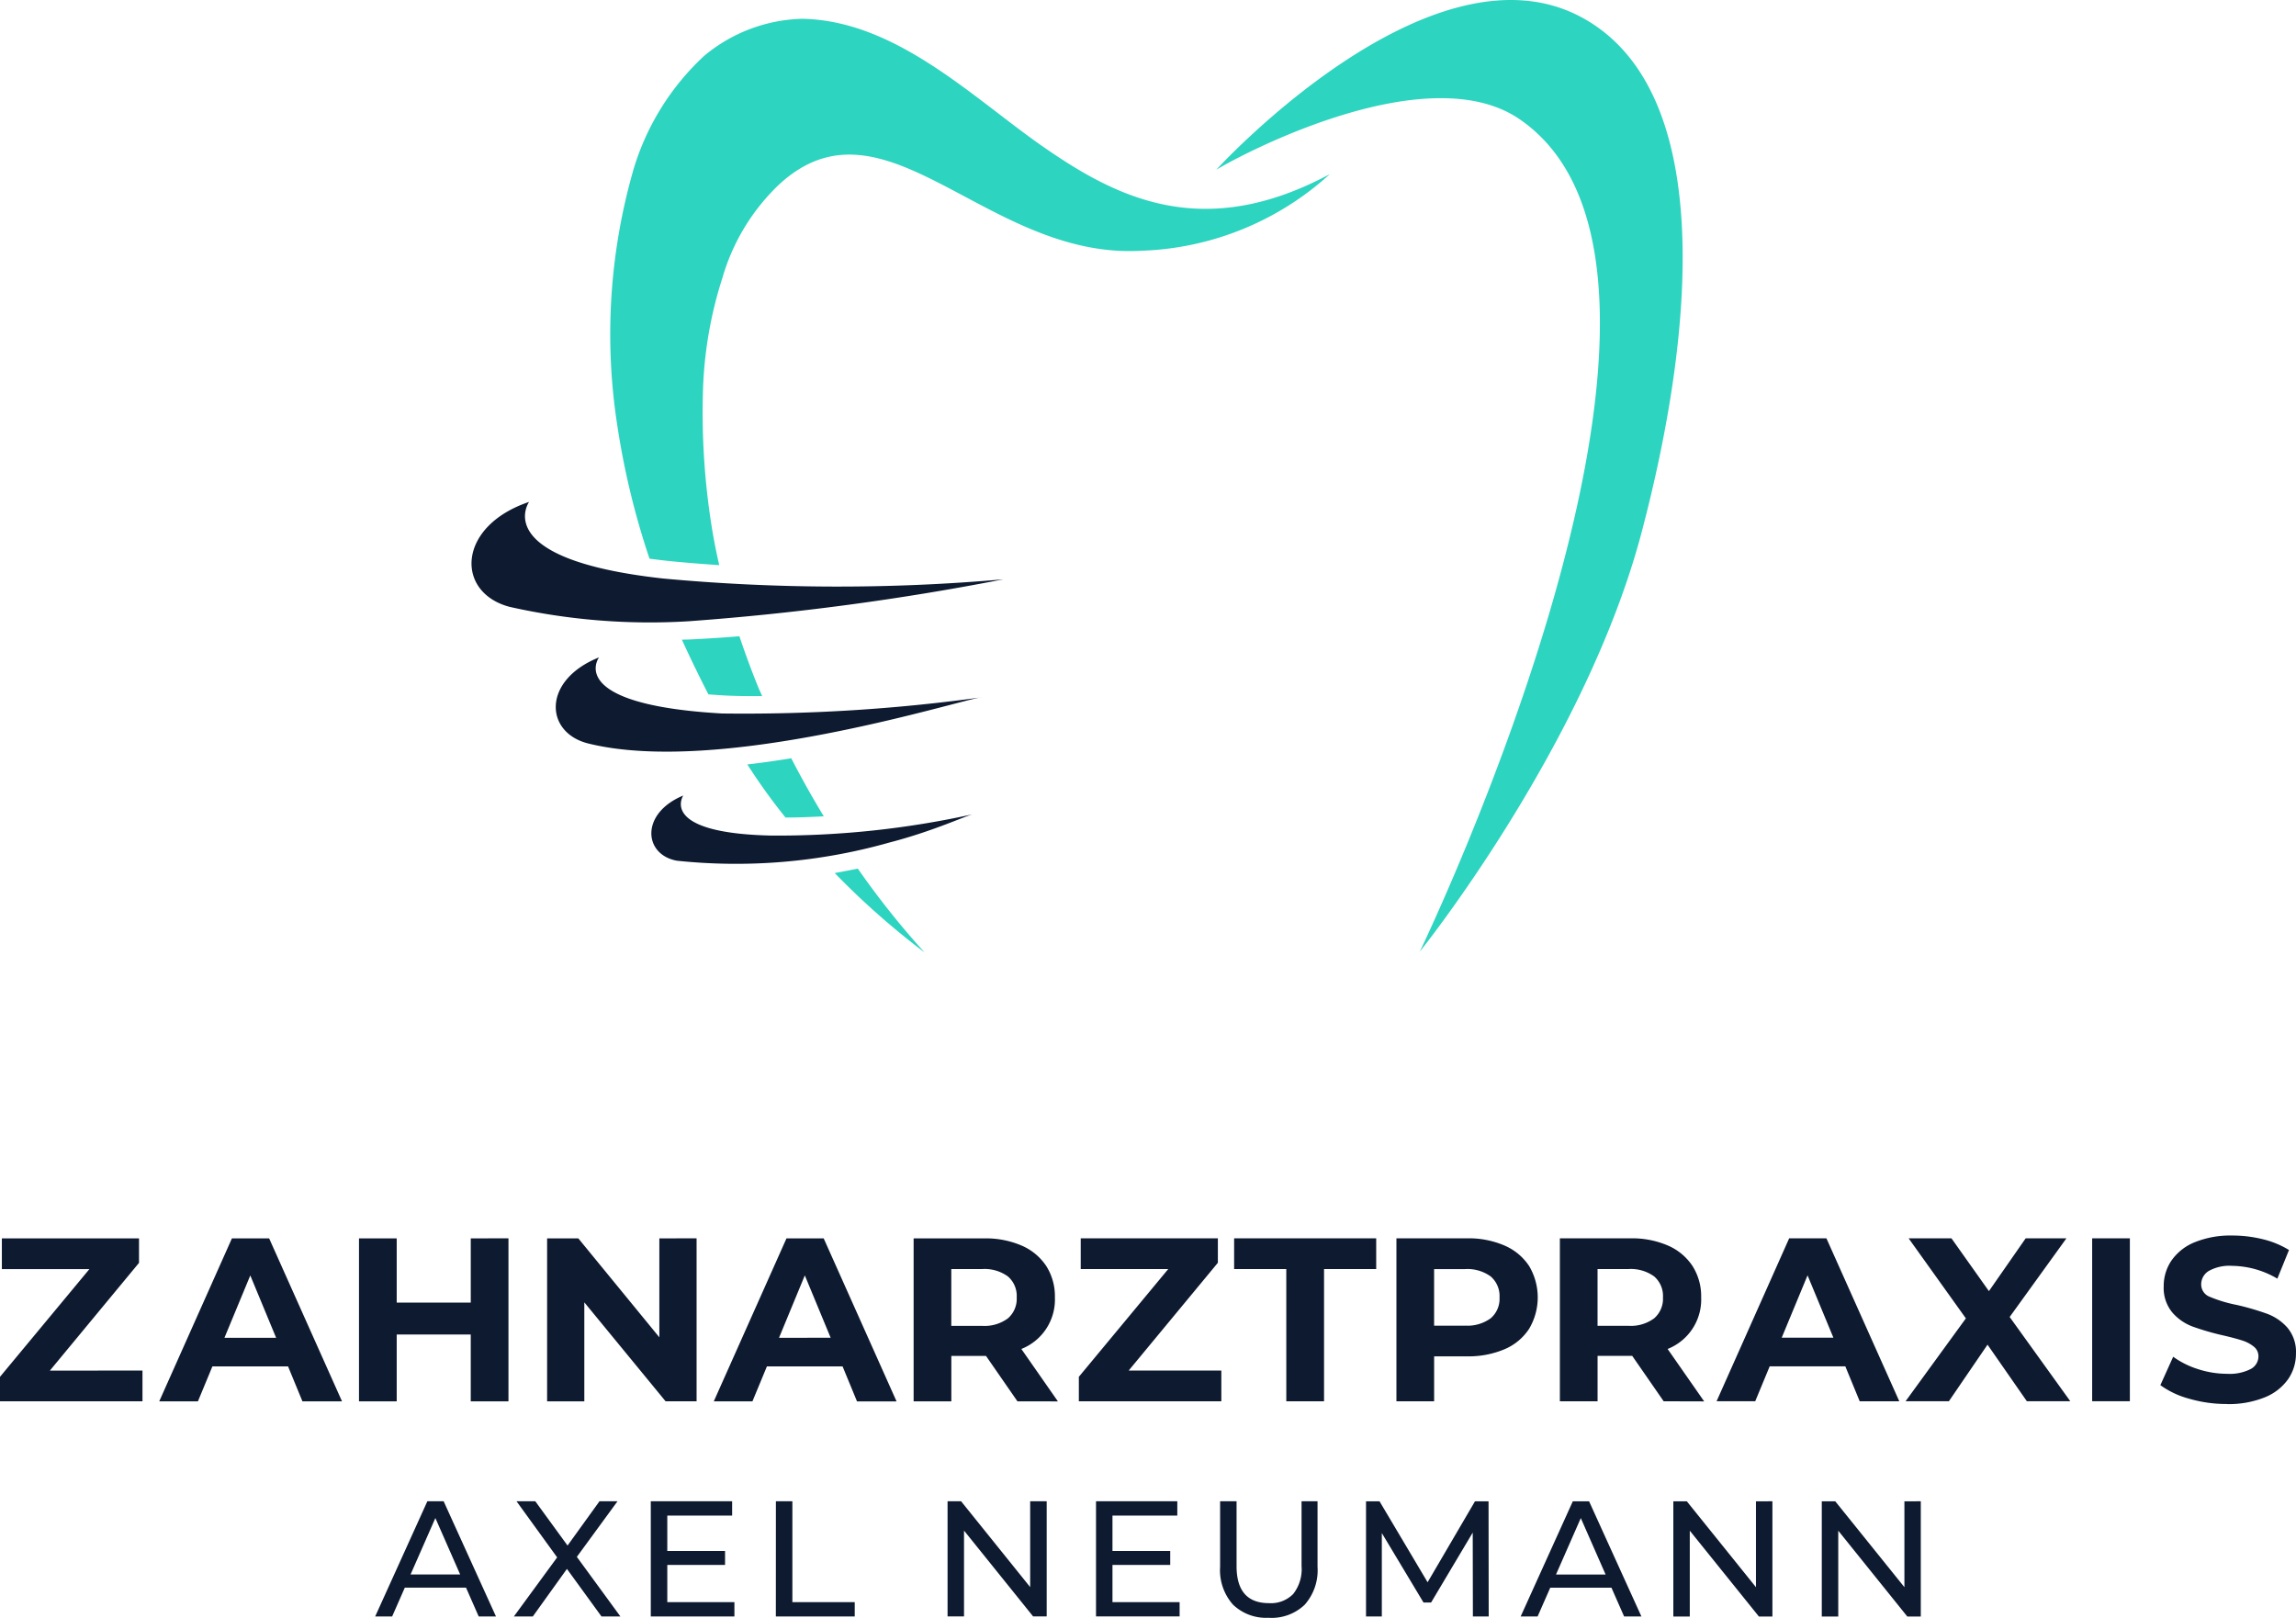 <svg xmlns="http://www.w3.org/2000/svg" viewBox="0 0 254.042 179.033"><path fill="#2dd4bf" d="M157.033 105.386s18.385-22.84 24.624-46.55 7.711-49.2-6.681-56.931c-16.773-9.011-40.4 16.876-40.4 16.876 3.523-2.113 23.5-12.458 33.546-5.6 25.177 17.237-11.063 92.2-11.063 92.2M82.693 84.6a67 67 0 0 0 4.222 5.87c.985 0 2.423-.035 4.233-.135-1.217-2-2.427-4.151-3.6-6.424-1.6.261-3.211.493-4.857.685m-7.249-13.823c.935 2.052 1.93 4.1 2.94 6.067.514.039 1.05.078 1.617.111.967.057 2.081.082 3.315.082h1.014a29 29 0 0 0-.357-.8c-.774-1.9-1.5-3.85-2.159-5.824-1.874.154-3.737.271-5.553.357l-.817.021M92.347 96.6a86.4 86.4 0 0 0 9.956 8.8 91.5 91.5 0 0 1-7.387-9.278q-1.288.261-2.569.492m22.918-80.481C107.521 10.705 99.081 2.269 88.757 2.08A17.6 17.6 0 0 0 77.893 6.2a28.1 28.1 0 0 0-7.754 12.4 65.8 65.8 0 0 0-1.824 28.57 86.5 86.5 0 0 0 3.551 14.653c.546.071 1.11.143 1.706.21 1.845.2 3.868.357 6.009.507a63 63 0 0 1-.792-3.99 80 80 0 0 1-.989-15.887 45.2 45.2 0 0 1 2.141-11.945 23.1 23.1 0 0 1 6.271-10.31c11.691-10.756 22.932 8.312 40.033 7.341a32.55 32.55 0 0 0 20.895-8.479c-14 7.494-23.525 2.7-31.875-3.141"/><path fill="#0d1a2f" d="M107.663 90.1c-.817.178-4.464 1.9-9.25 3.133a62.3 62.3 0 0 1-23.524 2.013c-3.7-.678-4.051-5.246.713-7.213 0 0-2.815 4.165 9.775 4.433a100.5 100.5 0 0 0 22.286-2.366m.91-12.937c-2.708.385-28.881 8.715-43.473 5.114-4.861-1.2-5.132-7.009 1.181-9.532 0 0-3.9 5.21 13.6 6.21a192 192 0 0 0 28.692-1.785m2.441-13.061a292 292 0 0 1-34.833 4.639 70.6 70.6 0 0 1-19.781-1.59c-6.035-1.581-5.86-8.922 2.141-11.616 0 0-4.5 6.342 14.821 8.476a209.4 209.4 0 0 0 37.656.089m135.372 91.268a10.6 10.6 0 0 0 4.2-.746 5.8 5.8 0 0 0 2.589-2.023 4.93 4.93 0 0 0 .858-2.821 4.16 4.16 0 0 0-.94-2.86 5.6 5.6 0 0 0-2.255-1.544 29 29 0 0 0-3.373-.98 15 15 0 0 1-2.951-.889 1.46 1.46 0 0 1-.966-1.372 1.73 1.73 0 0 1 .837-1.495 4.7 4.7 0 0 1 2.589-.566 10.05 10.05 0 0 1 5 1.417l1.289-3.169a10 10 0 0 0-2.881-1.19 14 14 0 0 0-3.375-.412 10.5 10.5 0 0 0-4.185.746 5.73 5.73 0 0 0-2.563 2.023 5 5 0 0 0-.858 2.847 4.25 4.25 0 0 0 .94 2.885 5.5 5.5 0 0 0 2.255 1.57 29 29 0 0 0 3.375.98q1.338.309 2.124.566a3.8 3.8 0 0 1 1.288.687 1.34 1.34 0 0 1 .5 1.068 1.59 1.59 0 0 1-.858 1.4 5.1 5.1 0 0 1-2.627.528 10.4 10.4 0 0 1-3.194-.514 9.6 9.6 0 0 1-2.756-1.373l-1.417 3.143a9.7 9.7 0 0 0 3.207 1.507 14.8 14.8 0 0 0 4.135.58m-14.889-.309h4.172v-18.025h-4.172zm-2.421 0-6.707-9.322 6.283-8.707h-4.509l-4.07 5.847-4.147-5.847h-4.74l6.338 8.862-6.673 9.17h4.792l4.276-6.261 4.353 6.261zm-31.929-7.03 2.859-6.9 2.86 6.9zm8.629 7.035h4.38l-8.064-18.034h-4.118l-8.033 18.032h4.276l1.6-3.864h8.368zM184 143.572a2.86 2.86 0 0 1-.98 2.318 4.34 4.34 0 0 1-2.858.824h-3.4v-6.28h3.4a4.4 4.4 0 0 1 2.858.812 2.85 2.85 0 0 1 .98 2.332m4.559 11.5-4.044-5.8a5.88 5.88 0 0 0 3.711-5.694 6.25 6.25 0 0 0-.952-3.478 6.2 6.2 0 0 0-2.72-2.272 10 10 0 0 0-4.161-.8h-7.8v18.032h4.172v-5.023h3.835l3.478 5.023zm-26.481-8.38h-3.4v-6.259h3.4a4.4 4.4 0 0 1 2.86.812 2.86 2.86 0 0 1 .978 2.332 2.83 2.83 0 0 1-.978 2.3 4.37 4.37 0 0 1-2.86.811m.23-9.659h-7.8v18.032h4.172v-4.975h3.631a10.2 10.2 0 0 0 4.161-.786 6.07 6.07 0 0 0 2.719-2.263 6.8 6.8 0 0 0 0-6.942 6.17 6.17 0 0 0-2.718-2.267 10 10 0 0 0-4.162-.8m-19.987 18.032h4.176v-14.632h5.77v-3.4h-15.719v3.4h5.771zm-17.44-3.4 9.867-11.926v-2.706h-15.174v3.4h9.685l-9.893 11.926v2.706h15.766v-3.4zm-12.39-8.088a2.86 2.86 0 0 1-.979 2.318 4.34 4.34 0 0 1-2.859.823h-3.4v-6.285h3.4a4.4 4.4 0 0 1 2.859.812 2.85 2.85 0 0 1 .979 2.332m4.559 11.5-4.044-5.8a5.88 5.88 0 0 0 3.711-5.694 6.25 6.25 0 0 0-.952-3.478 6.2 6.2 0 0 0-2.719-2.265 10 10 0 0 0-4.161-.8h-7.8v18.032h4.173v-5.023h3.838l3.478 5.023zm-30.859-7.034 2.855-6.91 2.858 6.9zm8.63 7.034H99.2l-8.063-18.039h-4.116l-8.042 18.032h4.276l1.6-3.864h8.373zm-21.87-18.039v10.948l-8.965-10.948h-3.454v18.032h4.117v-10.953l8.991 10.948h3.431v-18.032zm-20.866 0v7.11h-8.194v-7.11h-4.173v18.032h4.173v-7.393h8.192v7.393h4.173v-18.037zm-27.254 11 2.86-6.9 2.858 6.9zm8.63 7.035h4.379L29.78 137.04h-4.119l-8.042 18.032H21.9l1.6-3.864h8.373zm-27.949-3.4 9.865-11.926v-2.706H.206v3.4h9.685L0 152.36v2.706h15.764v-3.4zm205.2 14.465v9.5l-7.649-9.5h-1.494v12.746h1.822v-9.5l7.642 9.5h1.491v-12.754zm-16.426 0v9.5l-7.648-9.5h-1.494v12.746h1.82v-9.5l7.649 9.5h1.493v-12.754zm-22.125 8.1 2.745-6.247 2.745 6.247zm7.539 4.643h1.913l-5.791-12.746h-1.8l-5.771 12.746h1.874l1.4-3.186h6.772zm-14.985 0-.017-12.746h-1.5l-5.243 8.958-5.319-8.958h-1.494v12.746h1.748v-9.232l4.612 7.685h.839l4.607-7.74.017 9.287zm-24.329.146a5.3 5.3 0 0 0 3.97-1.448 5.75 5.75 0 0 0 1.42-4.2v-7.247h-1.767v7.174a4.43 4.43 0 0 1-.928 3.088 3.45 3.45 0 0 1-2.677 1.01q-3.587 0-3.587-4.1v-7.175H135v7.247a5.75 5.75 0 0 0 1.421 4.188 5.28 5.28 0 0 0 3.968 1.457m-17.3-1.729v-4.118h6.391v-1.544h-6.391v-3.917h7.174v-1.584h-8.994v12.746h9.249v-1.583zm-9.105-11.163v9.5l-7.646-9.5h-1.494v12.746h1.82v-9.5l7.647 9.5h1.5v-12.745zm-28.14 12.747h8.728v-1.583h-6.9v-11.163H85.85zm-12.011-1.583v-4.118h6.39v-1.544h-6.39v-3.917h7.174v-1.584h-9v12.746h9.252v-1.583zm-5.19 1.583-4.818-6.592 4.5-6.154H66.33l-3.534 4.9-3.569-4.9h-2.076l4.495 6.209-4.786 6.537h2.094l3.775-5.262 3.823 5.262zm-23.217-4.643 2.745-6.247 2.745 6.247zm7.539 4.643h1.911l-5.79-12.746h-1.8l-5.773 12.746h1.877l1.4-3.186h6.774z"/></svg>